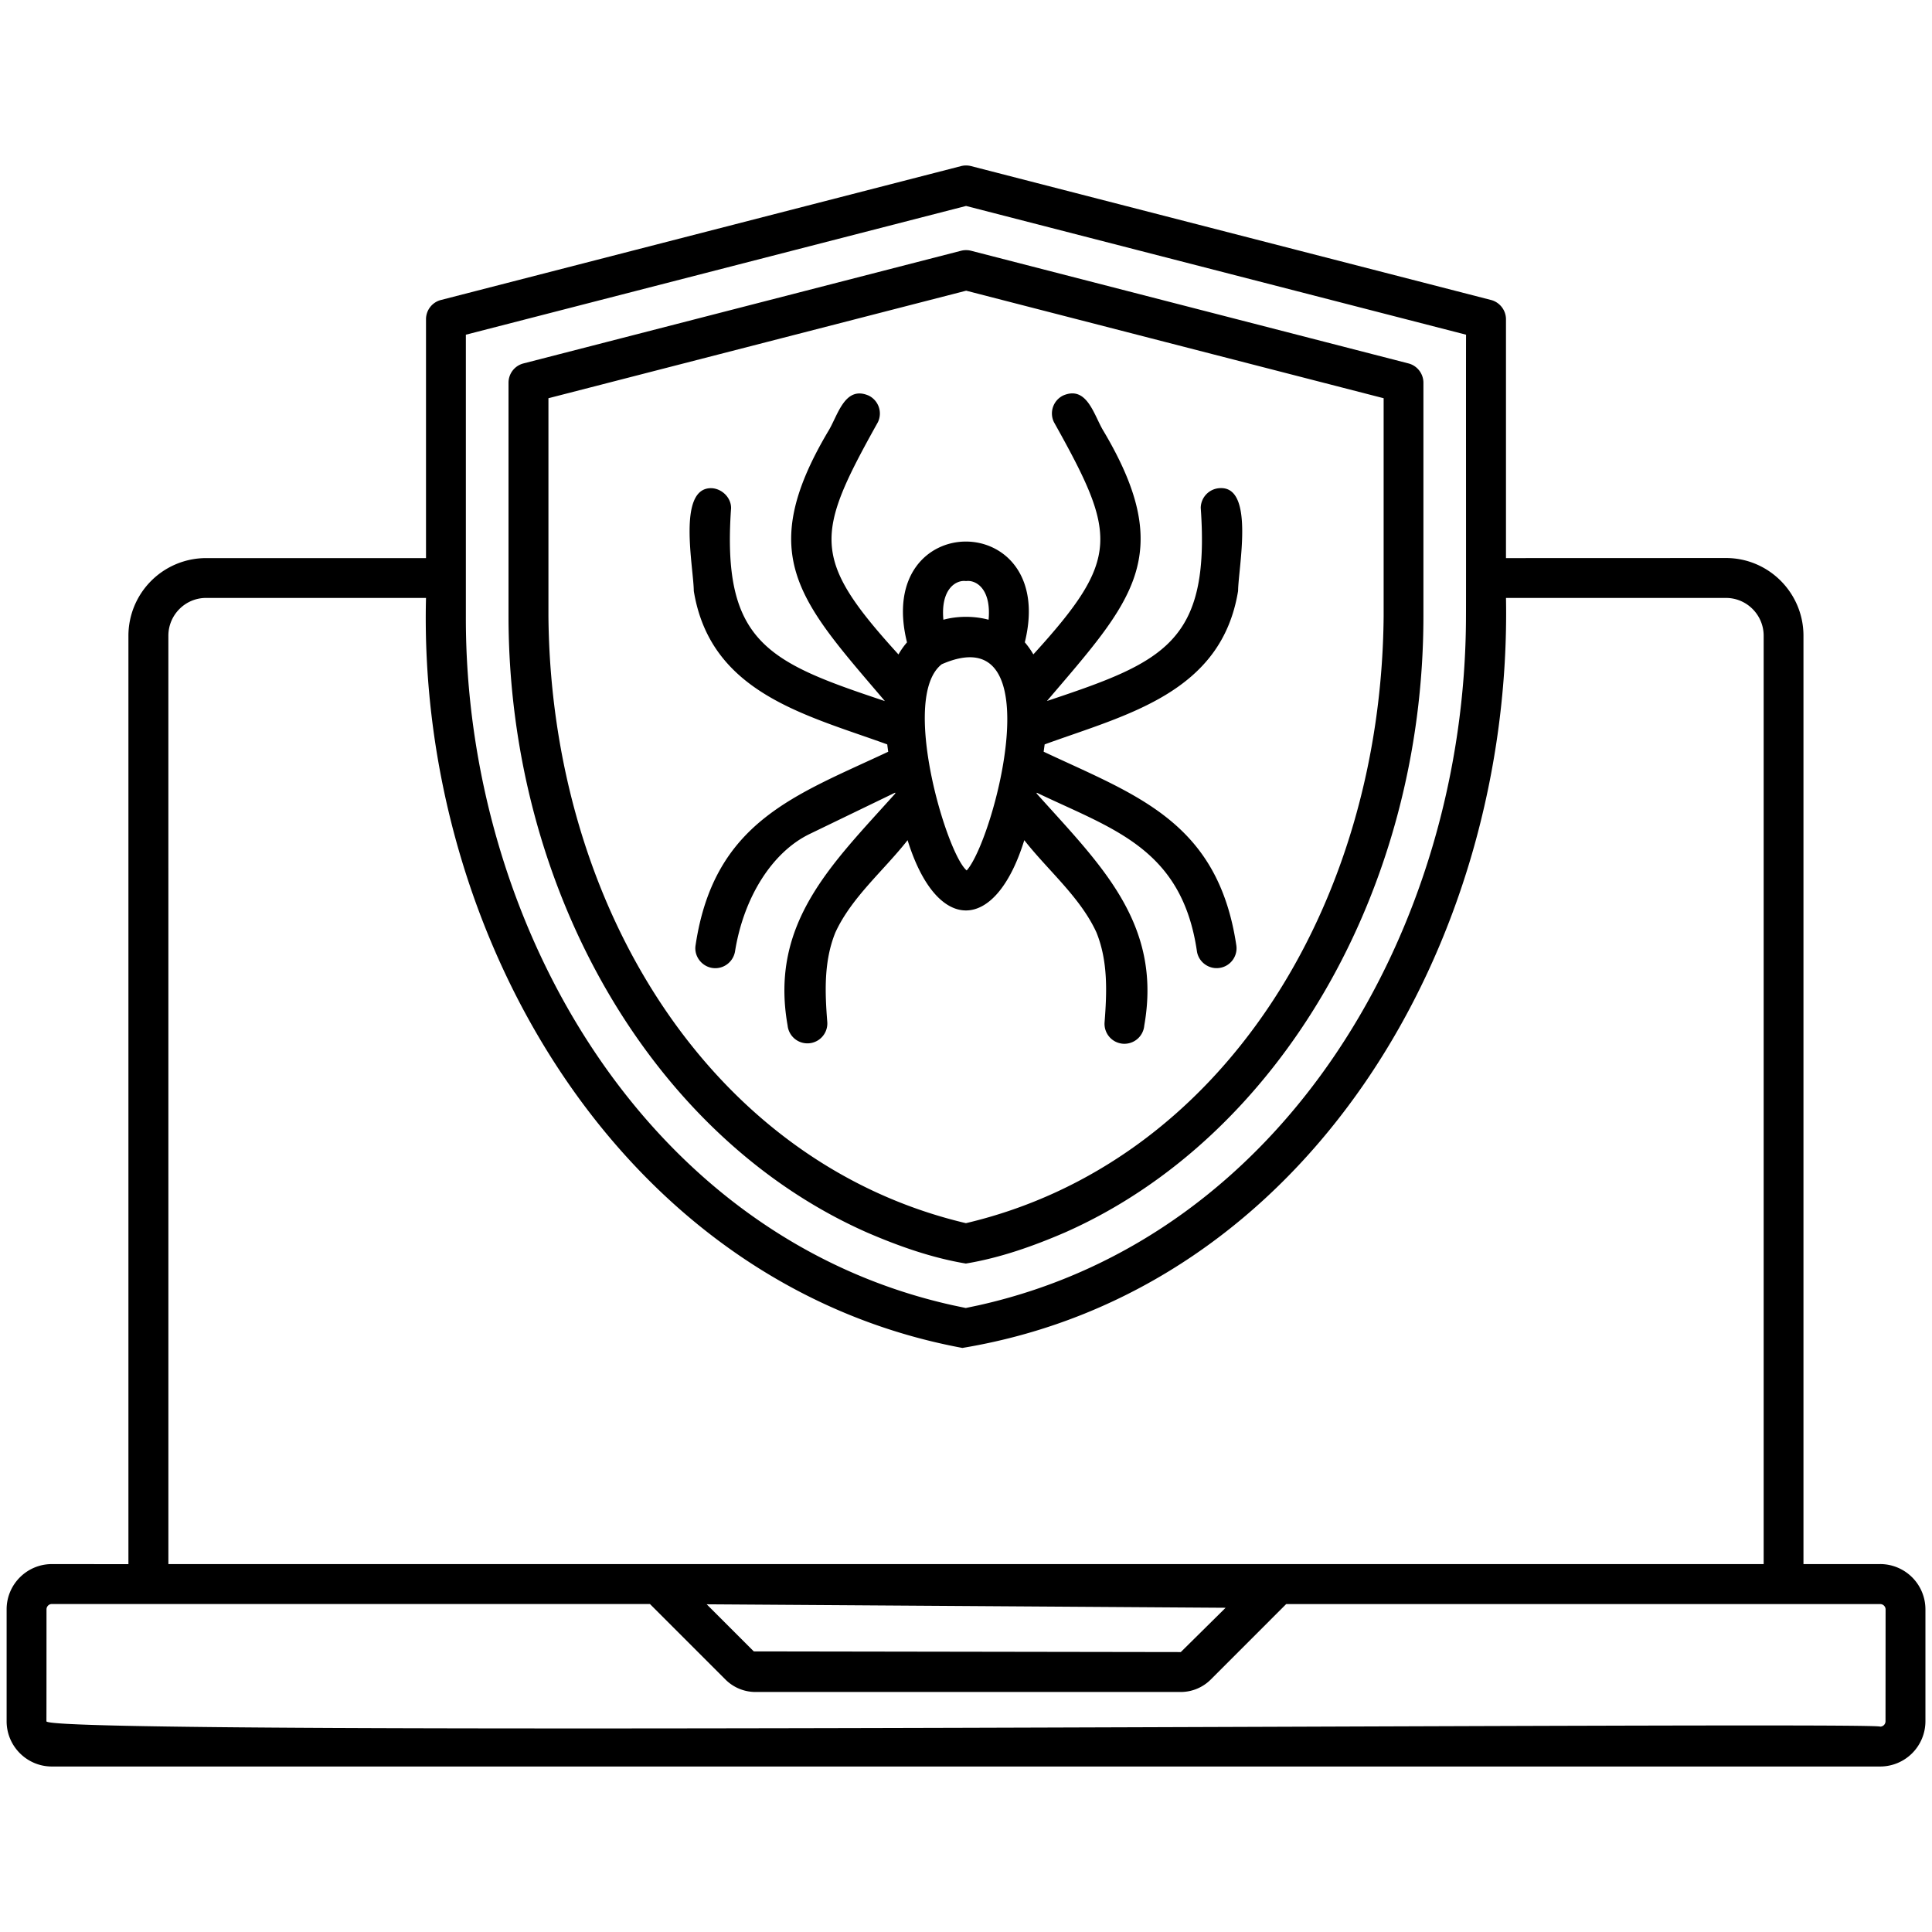 <svg width="100pt" height="100pt" viewBox="0 0 100 100" xmlns="http://www.w3.org/2000/svg"><path d="M97.32 80.957h-3.973V32.906c0-2.219-1.8-4.023-4.011-4.023l-11.387.004v-12.36c0-.468-.32-.882-.774-1l-26.914-6.93a1.047 1.047 0 00-.515 0l-26.922 6.93a1.029 1.029 0 00-.774 1v12.36H10.66a4.023 4.023 0 00-4.013 4.023v48.05l-3.964-.003c-1.29 0-2.34 1.05-2.34 2.34v5.797c0 1.289 1.05 2.34 2.34 2.34H97.32a2.344 2.344 0 002.34-2.34V83.3a2.345 2.345 0 00-2.34-2.344zM24.113 17.324l25.891-6.664 25.879 6.664c-.008 1.445.004 13.566-.004 14.59-.031 16.105-9.36 32.109-25.227 35.648l-.664.14-.664-.14c-15.91-3.52-25.25-19.746-25.211-35.648v-14.59zM8.715 32.906c0-1.078.875-1.957 1.95-1.957H22.05c-.436 17.441 10.08 35.531 27.763 38.82C67.65 66.804 78.274 48.89 77.95 30.949h11.387c1.074 0 1.95.879 1.95 1.957v48.051H8.716zm54.723 50.312l-2.32 2.293-22.102-.035-2.438-2.438zm34.156 5.875a.278.278 0 01-.277.277c-.282-.277-94.973.532-94.914-.277.004 0 .004-5.793.004-5.793 0-.152.125-.277.277-.277H33.64l3.914 3.914a2.2 2.2 0 001.543.64H61.12a2.2 2.2 0 001.54-.636l3.913-3.914H97.32c.153 0 .278.125.278.277zM44.856 63.784c1.66.719 3.379 1.324 5.137 1.617 1.77-.293 3.496-.902 5.148-1.617 11.086-4.914 18.535-17.73 18.535-31.891V19.811c0-.469-.32-.883-.773-1l-22.641-5.832a1.047 1.047 0 00-.516 0l-22.652 5.832a1.029 1.029 0 00-.773 1v12.078c.004 14.168 7.449 26.984 18.535 31.895zM28.387 20.612l21.621-5.566 21.609 5.566v11.277c-.129 15.039-8.445 28.32-21.621 31.422-13.164-3.106-21.48-16.379-21.609-31.422V20.612zm13.52 22.555l4.426-2.14c.004.015.008.027.008.042-3.25 3.633-6.52 6.684-5.575 12.008a1.031 1.031 0 002.055-.164c-.121-1.527-.191-3.148.418-4.648.84-1.824 2.496-3.195 3.738-4.777 1.504 4.851 4.54 4.847 6.04 0 1.238 1.578 2.898 2.953 3.734 4.773.61 1.504.539 3.125.422 4.652a1.032 1.032 0 00.945 1.11 1.034 1.034 0 001.11-.946c.94-5.324-2.325-8.37-5.575-12.008a.139.139 0 00.008-.039c3.934 1.887 7.512 2.868 8.293 8.215.09.567.637.945 1.184.852.562-.09.945-.621.851-1.184-.96-6.39-5.168-7.746-9.969-10.004.016-.129.036-.258.051-.379 4.242-1.543 9.153-2.66 10.012-7.941.016-1.219.852-5.352-.89-5.324a1.036 1.036 0 00-1.043 1.023c.496 6.98-1.926 7.984-7.961 9.996 4.375-5.133 6.754-7.512 2.941-13.953-.504-.809-.848-2.398-2.101-1.86-.512.25-.727.868-.477 1.38 3.262 5.835 3.469 7.043-1.066 12.02a4.252 4.252 0 00-.442-.625c1.719-6.957-7.824-6.95-6.098.003a3.756 3.756 0 00-.441.625c-4.543-4.984-4.32-6.19-1.066-12.02a1.032 1.032 0 00-.477-1.378c-1.254-.543-1.598 1.054-2.102 1.859-3.82 6.45-1.425 8.824 2.942 13.953-6.05-2.016-8.453-3.027-7.961-9.996-.004-.57-.516-1.02-1.04-1.024-1.757 0-.901 4.094-.89 5.325.864 5.277 5.766 6.398 10.012 7.937.016.121.032.254.051.38-4.809 2.26-9.008 3.612-9.969 10.003-.11.621.39 1.203 1.02 1.2.496 0 .933-.36 1.02-.868.452-2.82 1.937-5.148 3.863-6.078zm8.094-13.09c.496-.074 1.316.379 1.168 2-.738-.2-1.602-.2-2.34 0-.148-1.617.676-2.074 1.172-2zm-1.258 4.305c5.809-2.547 2.703 9.105 1.293 10.672-1.04-.852-3.465-8.973-1.293-10.672z"/></svg>